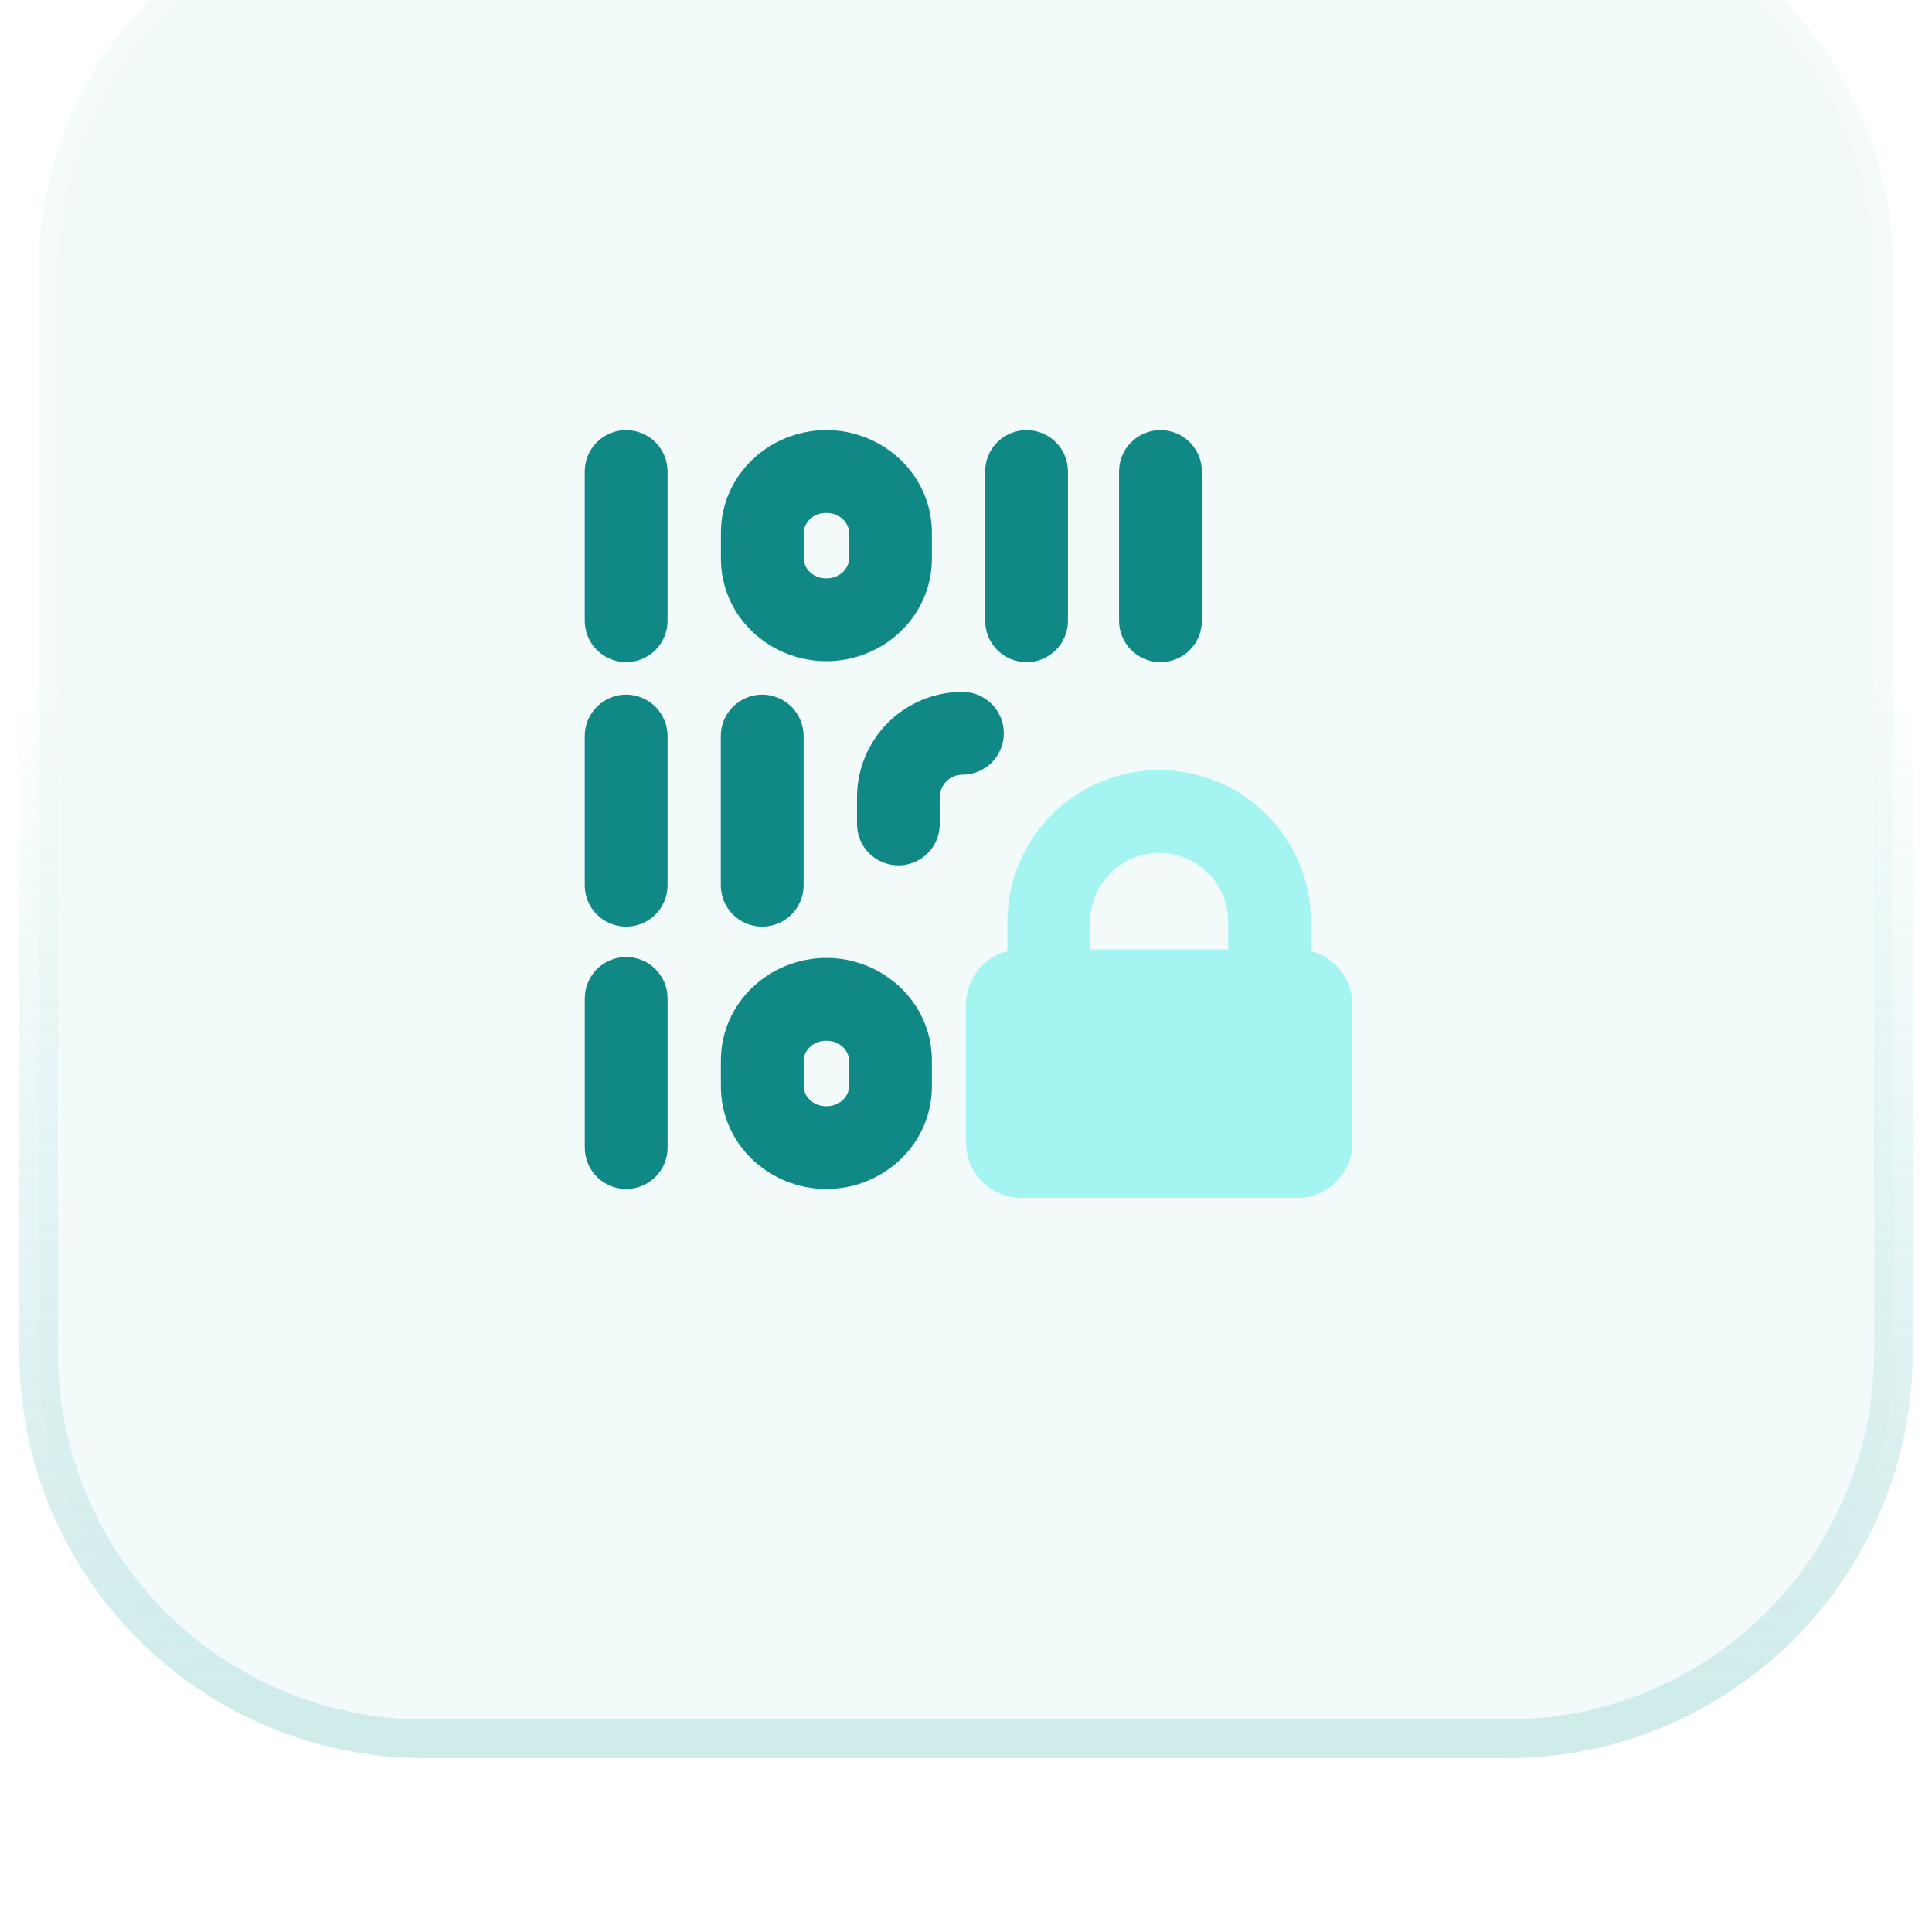 <svg width="50" height="50" viewBox="0 0 50 50" fill="none" xmlns="http://www.w3.org/2000/svg">
<g filter="url(#filter0_i_8659_3023)">
<path d="M1 11C1 5.477 5.477 1 11 1H39C44.523 1 49 5.477 49 11V39C49 44.523 44.523 49 39 49H11C5.477 49 1 44.523 1 39V11Z" fill="#C3E7E6" fill-opacity="0.2"/>
<path d="M1 11C1 5.477 5.477 1 11 1H39C44.523 1 49 5.477 49 11V39C49 44.523 44.523 49 39 49H11C5.477 49 1 44.523 1 39V11Z" stroke="url(#paint0_linear_8659_3023)"/>
<path d="M1 11C1 5.477 5.477 1 11 1H39C44.523 1 49 5.477 49 11V39C49 44.523 44.523 49 39 49H11C5.477 49 1 44.523 1 39V11Z" stroke="white" stroke-opacity="0.2"/>
<g clip-path="url(#clip0_8659_3023)">
<path fill-rule="evenodd" clip-rule="evenodd" d="M28.214 27.857C28.214 27.384 28.402 26.93 28.737 26.595C29.072 26.26 29.526 26.072 30 26.072C30.474 26.072 30.928 26.26 31.263 26.595C31.598 26.93 31.786 27.384 31.786 27.857V28.572H28.214V27.857ZM26.071 28.616V27.857C26.071 26.815 26.485 25.816 27.222 25.079C27.959 24.343 28.958 23.929 30 23.929C31.042 23.929 32.041 24.343 32.778 25.079C33.515 25.816 33.929 26.815 33.929 27.857V28.616C34.235 28.695 34.507 28.874 34.701 29.125C34.895 29.375 35 29.683 35 30V33.572C35 33.95 34.849 34.314 34.582 34.582C34.314 34.85 33.95 35 33.571 35H26.429C26.05 35 25.686 34.85 25.418 34.582C25.151 34.314 25 33.95 25 33.572V30C25 29.683 25.105 29.375 25.299 29.125C25.493 28.874 25.765 28.695 26.071 28.616Z" fill="#A4F4F2"/>
<path fill-rule="evenodd" clip-rule="evenodd" d="M21.386 15.131C19.923 15.131 18.657 16.279 18.657 17.791V18.451C18.657 19.964 19.923 21.111 21.386 21.111C22.85 21.111 24.117 19.964 24.117 18.451V17.791C24.117 16.279 22.85 15.131 21.387 15.131H21.386ZM20.8 17.791C20.8 17.549 21.017 17.274 21.386 17.274C21.756 17.274 21.974 17.549 21.974 17.791V18.451C21.974 18.694 21.756 18.968 21.387 18.968C21.017 18.968 20.799 18.693 20.799 18.451V17.791H20.8ZM16.204 15.131C16.345 15.131 16.484 15.159 16.614 15.213C16.744 15.267 16.862 15.346 16.962 15.445C17.061 15.545 17.14 15.663 17.194 15.793C17.248 15.923 17.276 16.062 17.276 16.203V20.064C17.276 20.348 17.163 20.621 16.962 20.822C16.761 21.023 16.488 21.136 16.204 21.136C15.92 21.136 15.648 21.023 15.447 20.822C15.246 20.621 15.133 20.348 15.133 20.064V16.203C15.133 15.919 15.246 15.646 15.447 15.445C15.648 15.244 15.92 15.131 16.204 15.131ZM16.204 21.977C16.345 21.977 16.484 22.005 16.614 22.059C16.744 22.113 16.862 22.191 16.962 22.291C17.061 22.39 17.14 22.509 17.194 22.639C17.248 22.768 17.276 22.908 17.276 23.049V26.91C17.276 27.194 17.163 27.467 16.962 27.668C16.761 27.869 16.488 27.981 16.204 27.981C15.92 27.981 15.648 27.869 15.447 27.668C15.246 27.467 15.133 27.194 15.133 26.91V23.049C15.133 22.764 15.246 22.492 15.447 22.291C15.648 22.09 15.92 21.977 16.204 21.977ZM20.797 23.049C20.797 22.764 20.684 22.492 20.483 22.291C20.282 22.09 20.01 21.977 19.726 21.977C19.442 21.977 19.169 22.09 18.968 22.291C18.767 22.492 18.654 22.764 18.654 23.049V26.91C18.654 27.194 18.767 27.467 18.968 27.668C19.169 27.869 19.442 27.981 19.726 27.981C20.01 27.981 20.282 27.869 20.483 27.668C20.684 27.467 20.797 27.194 20.797 26.91V23.049ZM16.206 28.767C16.49 28.767 16.762 28.88 16.963 29.081C17.164 29.282 17.277 29.554 17.277 29.838V33.7C17.277 33.984 17.164 34.257 16.963 34.458C16.762 34.658 16.49 34.771 16.206 34.771C15.922 34.771 15.649 34.658 15.448 34.458C15.247 34.257 15.134 33.984 15.134 33.7V29.838C15.134 29.554 15.247 29.282 15.448 29.081C15.649 28.88 15.922 28.767 16.206 28.767ZM27.639 16.203C27.639 15.919 27.526 15.646 27.325 15.445C27.124 15.244 26.851 15.131 26.567 15.131C26.283 15.131 26.011 15.244 25.809 15.445C25.609 15.646 25.496 15.919 25.496 16.203V20.064C25.496 20.348 25.609 20.621 25.809 20.822C26.011 21.023 26.283 21.136 26.567 21.136C26.851 21.136 27.124 21.023 27.325 20.822C27.526 20.621 27.639 20.348 27.639 20.064V16.203ZM30.033 15.131C30.174 15.131 30.313 15.159 30.443 15.213C30.573 15.267 30.691 15.346 30.791 15.445C30.89 15.545 30.969 15.663 31.023 15.793C31.077 15.923 31.104 16.062 31.104 16.203V20.064C31.104 20.348 30.991 20.621 30.791 20.822C30.59 21.023 30.317 21.136 30.033 21.136C29.749 21.136 29.476 21.023 29.275 20.822C29.074 20.621 28.961 20.348 28.961 20.064V16.203C28.961 15.919 29.074 15.646 29.275 15.445C29.476 15.244 29.749 15.131 30.033 15.131ZM18.656 31.451C18.656 29.939 19.923 28.791 21.387 28.791C22.85 28.791 24.117 29.939 24.117 31.451V32.111C24.117 33.624 22.85 34.771 21.387 34.771C19.923 34.771 18.656 33.624 18.656 32.111V31.451ZM21.387 30.934C21.017 30.934 20.799 31.21 20.799 31.451V32.111C20.799 32.354 21.017 32.629 21.387 32.629C21.756 32.629 21.974 32.354 21.974 32.111V31.451C21.974 31.209 21.756 30.934 21.387 30.934ZM24.907 21.906C24.184 21.906 23.49 22.194 22.978 22.705C22.467 23.217 22.179 23.911 22.179 24.634V25.324C22.179 25.608 22.291 25.881 22.492 26.082C22.693 26.283 22.966 26.396 23.25 26.396C23.534 26.396 23.807 26.283 24.008 26.082C24.209 25.881 24.321 25.608 24.321 25.324V24.634C24.321 24.479 24.383 24.33 24.493 24.22C24.603 24.11 24.752 24.049 24.907 24.049C25.048 24.049 25.187 24.021 25.317 23.967C25.447 23.913 25.565 23.834 25.665 23.735C25.764 23.635 25.843 23.517 25.897 23.387C25.951 23.257 25.979 23.118 25.979 22.977C25.979 22.836 25.951 22.697 25.897 22.567C25.843 22.437 25.764 22.319 25.665 22.219C25.565 22.12 25.447 22.041 25.317 21.987C25.187 21.933 25.048 21.906 24.907 21.906Z" fill="#108885"/>
</g>
</g>
<defs>
<filter id="filter0_i_8659_3023" x="-28.919" y="-28.919" width="107.838" height="107.838" filterUnits="userSpaceOnUse" color-interpolation-filters="sRGB">
<feFlood flood-opacity="0" result="BackgroundImageFix"/>
<feBlend mode="normal" in="SourceGraphic" in2="BackgroundImageFix" result="shape"/>
<feColorMatrix in="SourceAlpha" type="matrix" values="0 0 0 0 0 0 0 0 0 0 0 0 0 0 0 0 0 0 127 0" result="hardAlpha"/>
<feOffset dy="-4"/>
<feGaussianBlur stdDeviation="2"/>
<feComposite in2="hardAlpha" operator="arithmetic" k2="-1" k3="1"/>
<feColorMatrix type="matrix" values="0 0 0 0 1 0 0 0 0 1 0 0 0 0 1 0 0 0 0.25 0"/>
<feBlend mode="normal" in2="shape" result="effect1_innerShadow_8659_3023"/>
</filter>
<linearGradient id="paint0_linear_8659_3023" x1="25.326" y1="21.514" x2="25.326" y2="48.003" gradientUnits="userSpaceOnUse">
<stop stop-color="#C3E7E6" stop-opacity="0"/>
<stop offset="1" stop-color="#C3E7E6"/>
</linearGradient>
<clipPath id="clip0_8659_3023">
<rect width="20" height="20" fill="white" transform="translate(15 15)"/>
</clipPath>
</defs>
</svg>
